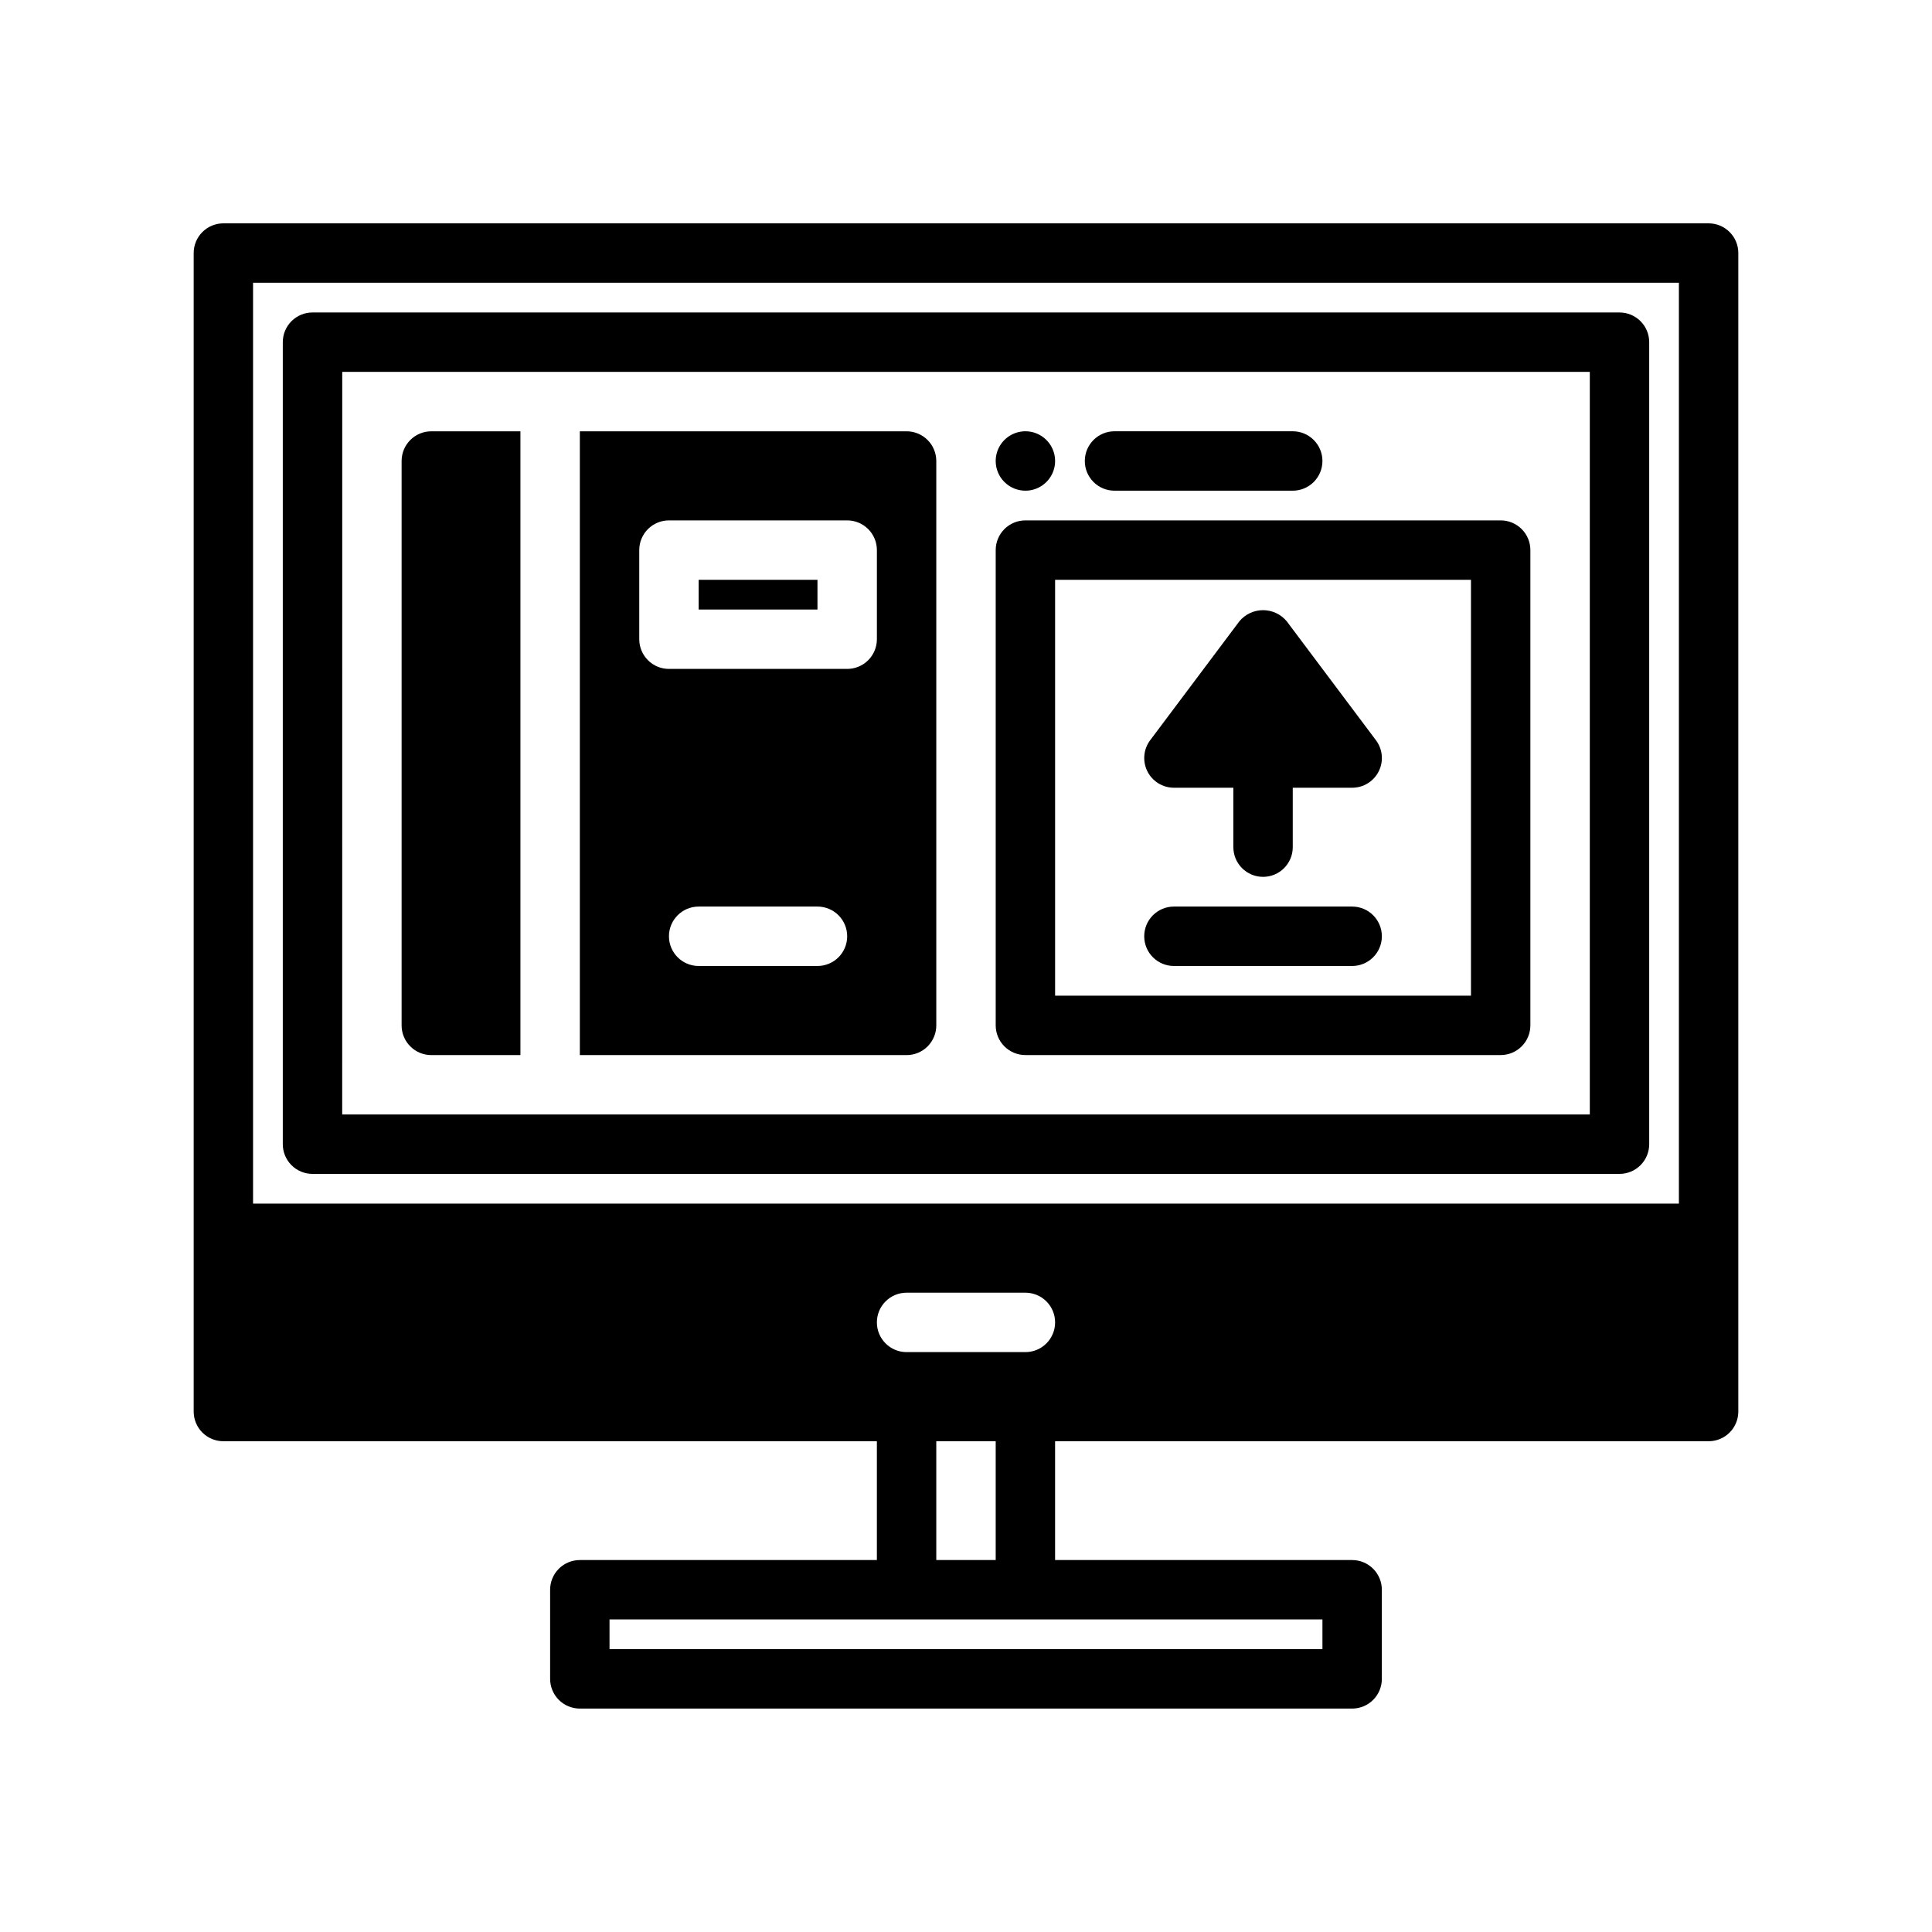 <?xml version="1.0" encoding="UTF-8"?>
<!-- Uploaded to: ICON Repo, www.svgrepo.com, Generator: ICON Repo Mixer Tools -->
<svg fill="#000000" width="800px" height="800px" version="1.1" viewBox="144 144 512 512" xmlns="http://www.w3.org/2000/svg">
 <path d="m447.23 392.12c0-2.086 0.828-4.09 2.305-5.566 1.477-1.477 3.481-2.305 5.566-2.305h47.234c4.348 0 7.871 3.523 7.871 7.871s-3.523 7.875-7.871 7.875h-47.234c-2.086 0-4.09-0.828-5.566-2.305-1.477-1.477-2.305-3.481-2.305-5.57zm-196.8-125.95v149.57c0 2.09 0.828 4.09 2.305 5.566 1.477 1.477 3.481 2.309 5.566 2.305h23.617v-165.31h-23.617c-2.086 0-4.09 0.828-5.566 2.305-1.477 1.477-2.305 3.481-2.305 5.57zm78.719 39.359h31.488v-7.871h-31.488zm62.977-39.359v149.57c0.004 2.09-0.828 4.09-2.305 5.566-1.477 1.477-3.477 2.309-5.566 2.305h-86.59v-165.31h86.59c2.09 0 4.09 0.828 5.566 2.305 1.477 1.477 2.309 3.481 2.305 5.57zm-23.613 125.95c0-2.086-0.828-4.09-2.305-5.566-1.477-1.477-3.481-2.305-5.57-2.305h-31.488c-4.348 0-7.871 3.523-7.871 7.871s3.523 7.875 7.871 7.875h31.488c2.09 0 4.094-0.828 5.57-2.305 1.477-1.477 2.305-3.481 2.305-5.57zm7.871-102.34c0-2.086-0.828-4.09-2.305-5.566-1.477-1.477-3.481-2.305-5.566-2.305h-47.234c-2.086 0-4.09 0.828-5.566 2.305-1.477 1.477-2.305 3.481-2.305 5.566v23.617c0 2.09 0.828 4.09 2.305 5.566 1.477 1.477 3.481 2.309 5.566 2.305h47.234c2.086 0.004 4.09-0.828 5.566-2.305 1.477-1.477 2.305-3.477 2.305-5.566zm173.18 0v125.95c0 2.09-0.828 4.09-2.305 5.566-1.477 1.477-3.481 2.309-5.566 2.305h-125.95c-2.086 0.004-4.09-0.828-5.566-2.305-1.477-1.477-2.305-3.477-2.305-5.566v-125.95c0-2.086 0.828-4.09 2.305-5.566 1.477-1.477 3.481-2.305 5.566-2.305h125.95c2.086 0 4.09 0.828 5.566 2.305 1.477 1.477 2.305 3.481 2.305 5.566zm-15.742 7.871-110.21 0.004v110.21h110.21zm-94.465-23.613h47.23c4.348 0 7.871-3.523 7.871-7.871 0-4.348-3.523-7.875-7.871-7.875h-47.23c-4.348 0-7.871 3.527-7.871 7.875 0 4.348 3.523 7.871 7.871 7.871zm-23.617 0c3.184 0 6.055-1.918 7.273-4.859s0.543-6.328-1.707-8.578c-2.25-2.254-5.637-2.926-8.578-1.707-2.941 1.219-4.859 4.086-4.859 7.273 0 2.086 0.828 4.09 2.305 5.566 1.477 1.473 3.481 2.305 5.566 2.305zm188.93-62.977v307.01c0 2.09-0.828 4.094-2.305 5.57-1.477 1.477-3.481 2.305-5.566 2.301h-173.19v31.488h78.723c2.086 0 4.09 0.828 5.566 2.305 1.477 1.477 2.305 3.481 2.305 5.57v23.617-0.004c0 2.09-0.828 4.094-2.305 5.57-1.477 1.477-3.481 2.305-5.566 2.305h-204.67c-2.09 0-4.094-0.828-5.57-2.305-1.477-1.477-2.305-3.481-2.305-5.57v-23.613c0-2.09 0.828-4.094 2.305-5.57 1.477-1.477 3.481-2.305 5.57-2.305h78.719v-31.488h-173.18c-2.09 0.004-4.094-0.824-5.57-2.301-1.477-1.477-2.305-3.481-2.305-5.57v-307.01c0-2.09 0.828-4.09 2.305-5.566 1.477-1.477 3.481-2.309 5.57-2.305h393.6c2.086-0.004 4.09 0.828 5.566 2.305 1.477 1.477 2.305 3.477 2.305 5.566zm-299.14 362.11v7.871h188.93v-7.871zm102.34-15.742v-31.492h-15.746v31.488zm15.742-62.977v-0.004c0.004-2.086-0.828-4.09-2.305-5.566-1.477-1.477-3.477-2.305-5.566-2.305h-31.488c-4.348 0-7.871 3.523-7.871 7.871 0 4.348 3.523 7.875 7.871 7.875h31.488c2.09 0 4.09-0.828 5.566-2.305 1.477-1.477 2.309-3.481 2.305-5.57zm165.31-275.52h-377.86v244.04h377.86zm-369.98 228.29v-212.54c0-2.09 0.828-4.094 2.305-5.57 1.477-1.477 3.481-2.305 5.566-2.305h346.37c2.086 0 4.09 0.828 5.566 2.305 1.477 1.477 2.305 3.481 2.305 5.57v212.54c0 2.09-0.828 4.09-2.305 5.566s-3.481 2.309-5.566 2.305h-346.37c-2.086 0.004-4.09-0.828-5.566-2.305-1.477-1.477-2.305-3.477-2.305-5.566zm15.742-7.871h330.63v-196.8h-330.62zm220.42-86.594h15.742v15.742l0.004 0.004c0 4.348 3.523 7.871 7.871 7.871s7.871-3.523 7.871-7.871v-15.746h15.746c2.981 0 5.707-1.684 7.039-4.352 1.336-2.668 1.047-5.859-0.742-8.242l-23.617-31.488c-1.547-1.887-3.859-2.977-6.297-2.977s-4.75 1.09-6.297 2.977l-23.617 31.488c-1.789 2.383-2.078 5.574-0.742 8.242 1.332 2.668 4.059 4.352 7.039 4.352z"/>
</svg>